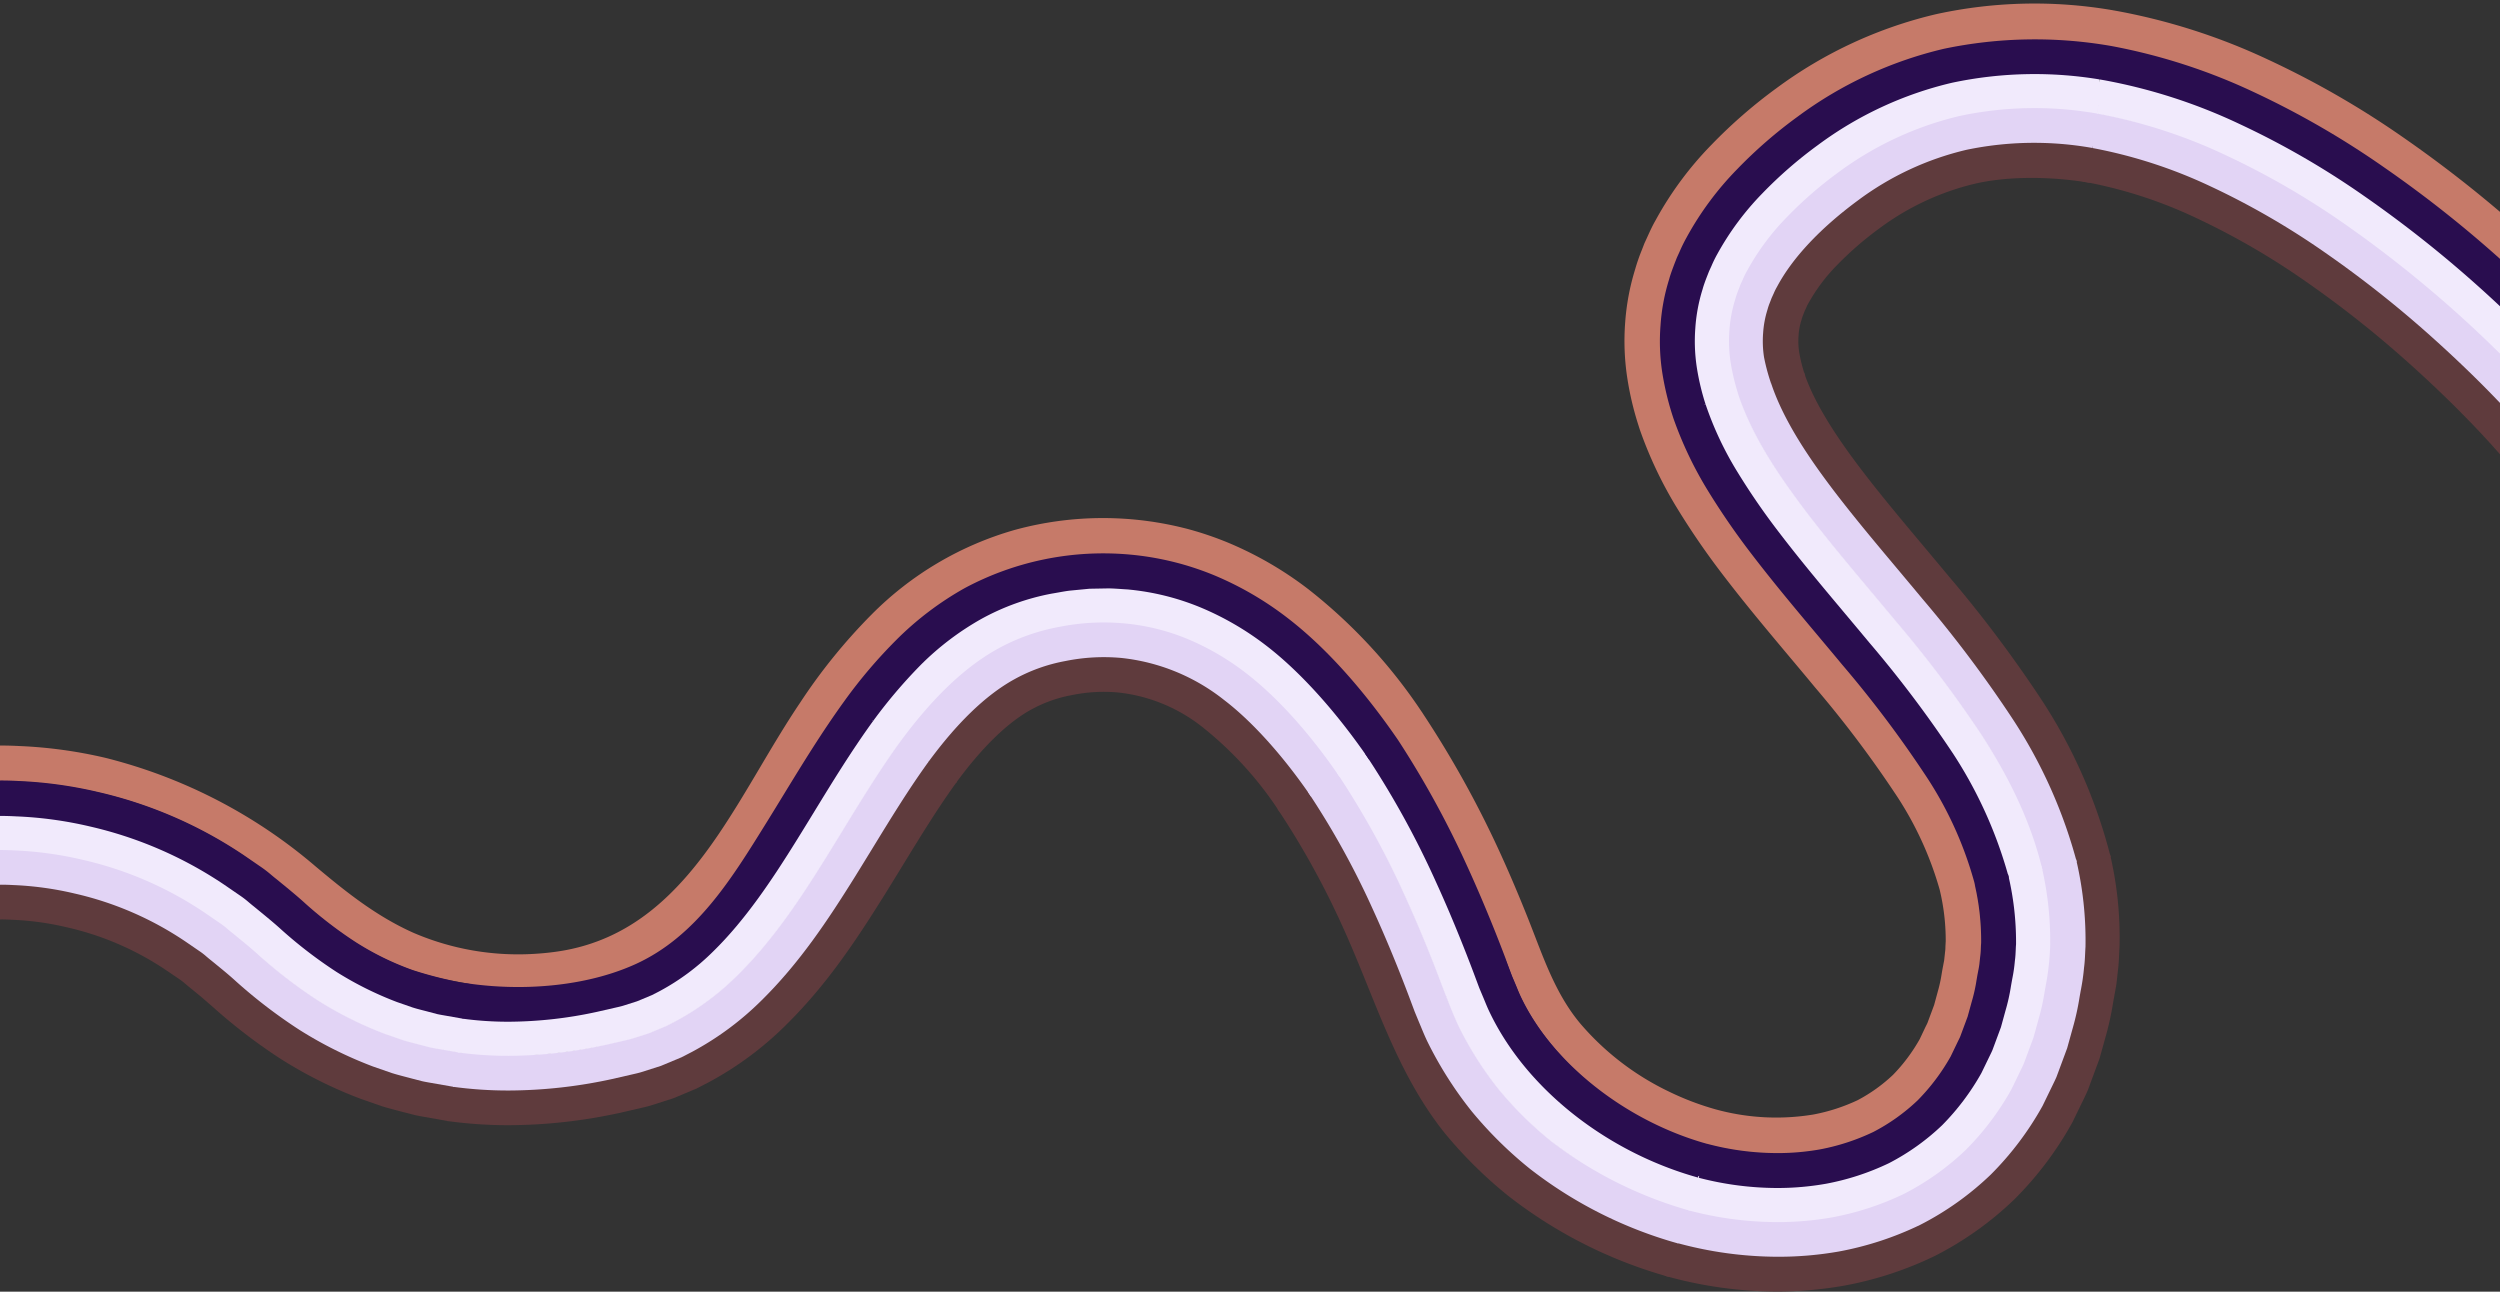 <?xml version="1.0" encoding="UTF-8" standalone="no"?><svg xmlns="http://www.w3.org/2000/svg" xmlns:xlink="http://www.w3.org/1999/xlink" data-name="Layer 1" fill="#000000" height="218.7" preserveAspectRatio="xMidYMid meet" version="1" viewBox="-0.0 -0.6 423.3 218.7" width="423.3" zoomAndPan="magnify"><rect x="-0.0" y="-0.6" width="423.3" height="218.7" fill="#333333" stroke="none"/><g id="change1_1"><path d="M420.135,64.2c-2.689-2.674-5.512-5.337-8.4-7.919a186.665,186.665,0,0,0-18-14.231,130.424,130.424,0,0,0-19.5-11.262A82.114,82.114,0,0,0,353.6,24.209l-.985,5.918a76.159,76.159,0,0,1,19.112,6.12,124.519,124.519,0,0,1,18.594,10.747,180.259,180.259,0,0,1,17.42,13.771c2.8,2.506,5.548,5.091,8.154,7.691,1.323,1.32,2.63,2.663,3.865,3.97l1.868,2.016,1.689,1.9V67.462C422.278,66.374,421.217,65.283,420.135,64.2Z" fill="#5f3b3d"/></g><g id="change2_1"><path d="M415.648,51.9a192.547,192.547,0,0,0-18.58-14.682,136.419,136.419,0,0,0-20.381-11.765,88.105,88.105,0,0,0-22.125-7.039l-.987,5.918a82.142,82.142,0,0,1,20.608,6.573,130.387,130.387,0,0,1,19.476,11.25,186.31,186.31,0,0,1,17.993,14.22c2.892,2.588,5.718,5.252,8.392,7.917,1.12,1.118,2.212,2.24,3.275,3.353V59.116C420.851,56.686,418.289,54.265,415.648,51.9Z" fill="#e2d4f5"/></g><g id="change2_2"><path d="M417.562,49.761a194.4,194.4,0,0,0-18.863-14.9,138.6,138.6,0,0,0-20.81-12.01,90.888,90.888,0,0,0-22.861-7.265l68.291,43.966V55.1C421.431,53.29,419.521,51.5,417.562,49.761Z" fill="#e2d4f5"/></g><g id="change3_1"><path d="M400.406,32.389a140.465,140.465,0,0,0-21.263-12.267,94.114,94.114,0,0,0-23.62-7.5l-.987,5.918a88.179,88.179,0,0,1,22.1,7.032A134.486,134.486,0,0,1,397,37.325,201.325,201.325,0,0,1,423.319,59.3V50.972A207.427,207.427,0,0,0,400.406,32.389Z" fill="#f1eafc"/></g><g id="change1_2"><path d="M299.938,64.908c-.521-1.566-2.484-3.158-2.658-4.52a20.135,20.135,0,0,1-.256-4.4c.254-3.331,1.805-6.721,3.128-9.7a26,26,0,0,1,5.17-7.085c2.329-2.42,4.5-5.069,7.277-7.085a56.29,56.29,0,0,1,19.787-8.708c6.467-1.494,14.747-.4,21.894.81l-.458,6.132c-6.361-1.078-13.69-1.172-19.389.145a44.258,44.258,0,0,0-16.26,7.606,55.709,55.709,0,0,0-7.138,6.2,29.788,29.788,0,0,0-4.793,6.369l-.09.154a5.975,5.975,0,0,0-.32.659c-.1.218-.194.436-.3.651-.072.2-.15.407-.229.609a5.8,5.8,0,0,0-.209.579l-.075.272a10.962,10.962,0,0,0-.487,2.637,12,12,0,0,0,.114,2.847,25.944,25.944,0,0,0,1.02,3.988Z" fill="#5f3b3d"/></g><g id="change2_3"><path d="M294.317,66.794c-.624-1.882-2.658-3.753-2.881-5.453a28.853,28.853,0,0,1,0-6.064c.261-3.536.918-8.1,2.731-11.17,3.8-7.064,10.658-12.849,15.563-16.468A61.057,61.057,0,0,1,331.237,17.49c7.217-1.67,16.127-1.592,24.031-.254l-1.027,7.212a56.156,56.156,0,0,0-21.265.315,49.881,49.881,0,0,0-18.412,8.589c-6.336,4.673-11.055,9.7-13.64,14.534l-.076.135a10.087,10.087,0,0,0-.518,1.054c-.117.26-.234.521-.358.779-.088.241-.181.481-.275.722a10.306,10.306,0,0,0-.382,1.092l-.056.2a16.753,16.753,0,0,0-.727,3.926,17.749,17.749,0,0,0,.156,4.1,33.183,33.183,0,0,0,1.4,5.01Z" fill="#e2d4f5"/></g><g id="change3_2"><path d="M287.961,68.553c-.742-2.237-2.278-4.07-2.554-6.134a41.724,41.724,0,0,1-.255-7.908A38.365,38.365,0,0,1,296,31.085a82.613,82.613,0,0,1,10.341-8.409A70.206,70.206,0,0,1,330.535,11.49c7.97-1.846,16.332-1.31,24.994.158l-.341,7a61,61,0,0,0-23.383.388,56.328,56.328,0,0,0-20.566,9.572,67,67,0,0,0-8.68,7.552,41.187,41.187,0,0,0-6.675,8.964l-.062.108A15.312,15.312,0,0,0,295.1,46.7c-.131.291-.263.583-.4.871q-.15.4-.3.8a15.16,15.16,0,0,0-.563,1.617l-.046.159a22.766,22.766,0,0,0-.967,5.211,23.791,23.791,0,0,0,.2,5.353,35.763,35.763,0,0,0,1.449,5.878Z" fill="#f1eafc"/></g><g id="change4_1"><path d="M404.578,26.49a148.748,148.748,0,0,0-22.213-12.958c-3.167-1.456-6.8-2.512-10.085-3.67a94.346,94.346,0,0,0-13.819-3.67c-.477-.091-.971.27-.862-.224-9.27-1.57-19.846-2.229-28.436-.239A71.247,71.247,0,0,0,303.69,17.553a82.765,82.765,0,0,0-10.82,8.809c-6.975,7.241-12.8,17.189-13.553,27.383a41.981,41.981,0,0,0,.053,8.674,55.6,55.6,0,0,0,2.107,8.56l7.485-2.586a41.125,41.125,0,0,1-1.67-6.86,29.443,29.443,0,0,1-.24-6.58,28.407,28.407,0,0,1,1.2-6.48l.04-.13c.19-.69.46-1.41.75-2.16l.33-.84c.14-.31.28-.61.42-.92a20.456,20.456,0,0,1,.94-1.93l.05-.09a47.457,47.457,0,0,1,7.6-10.24,72.087,72.087,0,0,1,9.44-8.21,61.808,61.808,0,0,1,22.69-10.54,67.279,67.279,0,0,1,25.54-.47c.02,0,.04.01.06.01a92.937,92.937,0,0,1,22.93,7.37,140.211,140.211,0,0,1,21.23,12.25,199.929,199.929,0,0,1,19.13,15.11q1.986,1.773,3.917,3.589V40.956A206.363,206.363,0,0,0,404.578,26.49Z" fill="#290d4f"/></g><g id="change1_3"><path d="M351.555,146a81.532,81.532,0,0,0-11.125-25.163,208.872,208.872,0,0,0-15.1-20.048q-2.037-2.456-4.056-4.854c-3.885-4.632-7.554-9.007-10.946-13.46-5.5-7.224-8.962-13.181-10.588-18.208l5.709-1.847c1.414,4.374,4.572,9.744,9.653,16.42,3.305,4.34,6.931,8.663,10.769,13.239q2.025,2.415,4.077,4.88a213.95,213.95,0,0,1,15.529,20.631,87.948,87.948,0,0,1,11.9,26.923Z" fill="#5f3b3d"/></g><g id="change2_4"><path d="M345.817,147.578a77.629,77.629,0,0,0-10.327-23.57,202.682,202.682,0,0,0-14.68-19.474q-2.026-2.442-4.051-4.849c-3.735-4.453-7.6-9.057-11.107-13.662-4.069-5.374-9.046-12.487-11.489-19.922l5.7-1.873c2.166,6.592,6.787,13.171,10.569,18.166,3.417,4.486,7.064,8.833,10.925,13.436q2.031,2.421,4.073,4.874a207.579,207.579,0,0,1,15.107,20.057A83.2,83.2,0,0,1,351.806,146Z" fill="#e2d4f5"/></g><g id="change2_5"><path d="M291.432,67c2.54,7.646,7.124,14.386,11.931,20.767,4.863,6.379,10.121,12.439,15.237,18.611a198.73,198.73,0,0,1,14.472,19.189,70.731,70.731,0,0,1,9.83,21.815" fill="#e2d4f5"/></g><g id="change3_3"><path d="M339.863,149.254a72.232,72.232,0,0,0-9.312-22.066,197.988,197.988,0,0,0-14.26-18.9q-2.019-2.434-4.055-4.852c-3.753-4.475-7.635-9.1-11.258-13.855-4.838-6.421-9.68-13.476-12.393-21.64l5.693-1.892c2.442,7.344,6.961,13.908,11.482,19.908,3.527,4.628,7.364,9.2,11.073,13.623q2.043,2.436,4.076,4.878A203.135,203.135,0,0,1,335.6,123.939c5.154,8,8.5,15.439,10.225,22.748Z" fill="#f1eafc"/></g><g id="change4_2"><path d="M334.191,150.408a65.306,65.306,0,0,0-8.5-20.091,191.517,191.517,0,0,0-13.846-18.335q-2-2.415-4.038-4.833c-3.78-4.5-7.688-9.161-11.43-14.067a122.368,122.368,0,0,1-7.346-10.693,63.76,63.76,0,0,1-5.944-12.667l5.707-1.851a55.933,55.933,0,0,0,5.384,11.435,116.507,116.507,0,0,0,6.972,10.14c3.656,4.793,7.518,9.395,11.252,13.847q2.048,2.439,4.062,4.859a197.1,197.1,0,0,1,14.271,18.916,74.017,74.017,0,0,1,9.726,22.162Z" fill="#290d4f"/></g><g id="change5_1"><path d="M334.437,149.363l-.03.01c-.04-.23-.09-.46-.14-.68C334.327,148.913,334.387,149.143,334.437,149.363Z" fill="#c67a69"/></g><g id="change1_4"><path d="M300.864,218.084a70.259,70.259,0,0,1-18.991-2.674l1.617-5.778a61.967,61.967,0,0,0,27.723,1.547,53.893,53.893,0,0,0,13.738-4.5,49.89,49.89,0,0,0,11.972-8.538,52.091,52.091,0,0,0,8.718-11.6l1.857-3.833c.159-.331.319-.661.464-1l1.852-5,.933-3.382a44.366,44.366,0,0,0,1.136-5.19c.092-.522.185-1.044.283-1.567.025-.157.066-.38.107-.6.056-.307.116-.612.152-.949l.214-1.9c.105-.8.141-1.6.18-2.44.019-.4.038-.808.063-1.211a54.893,54.893,0,0,0-1.469-14.1l5.846-1.354a60.959,60.959,0,0,1,1.615,15.742c-.027.458-.044.83-.061,1.2-.042.93-.087,1.891-.218,2.89l-.206,1.836c-.053.482-.134.931-.217,1.38l-.1.541c-.106.576-.2,1.079-.285,1.582a49.632,49.632,0,0,1-1.279,5.808l-1.022,3.667-1.989,5.361c-.183.43-.388.856-.592,1.282l-2,4.12a58.183,58.183,0,0,1-9.8,13.019,55.984,55.984,0,0,1-13.473,9.6,59.963,59.963,0,0,1-15.34,5.034A65.353,65.353,0,0,1,300.864,218.084Z" fill="#5f3b3d"/></g><g id="change2_6"><path d="M301.07,212.194a64.964,64.964,0,0,1-17.5-2.439l1.621-5.777c8.4,2.355,16.8,1.86,24.819.437,4.332-.817,8.171-1.561,11.9-3.383,3.8-1.94,6.694-5.015,9.83-8.026,2.769-2.711,4.894-6.048,7.276-10.2l1.867-3.16c.135-.278.6-.532.718-.814l.288-5.218,2.106-2.2a33.186,33.186,0,0,0,1.149-4.26c.094-.525-.913-1.295-.814-1.82a26.086,26.086,0,0,0,.958-3.016c.094-.712.685-1.105.718-1.819.017-.379.119-.914.143-1.292a45.823,45.823,0,0,0-.813-12.3l6.167-2.095a59.651,59.651,0,0,1,1.614,14.769v.1c-.024.353-.039.707-.056,1.06-.037.813-.075,1.654-.195,2.54a35.1,35.1,0,0,1-.494,3.524c-.086.454-.175.955-.264,1.456a43.481,43.481,0,0,1-1.164,5.257l-.931,3.358-1.806,4.868c-.165.384-.348.764-.533,1.144l-1.818,3.744a52.348,52.348,0,0,1-8.748,11.621,50.222,50.222,0,0,1-11.976,8.537,54.23,54.23,0,0,1-13.77,4.514A58.985,58.985,0,0,1,301.07,212.194Z" fill="#e2d4f5"/></g><g id="change3_4"><path d="M300.939,206.326a58.919,58.919,0,0,1-15.9-2.226l1.623-5.777a50.774,50.774,0,0,0,22.46,1.3,42.284,42.284,0,0,0,10.6-3.46,38.3,38.3,0,0,0,8.988-6.416,40.578,40.578,0,0,0,6.614-8.813l1.5-3.1c.11-.225.22-.45.322-.678l1.488-4.022.785-2.876a32.479,32.479,0,0,0,.875-4c.092-.517.184-1.035.282-1.55a37.546,37.546,0,0,0,.569-5.548,43.293,43.293,0,0,0-1.162-11.106L345.659,146a55.156,55.156,0,0,1,1.481,13.4,44.169,44.169,0,0,1-.674,6.45c-.091.474-.177.963-.264,1.451a37.69,37.69,0,0,1-1.038,4.687l-.857,3.1-1.624,4.376c-.145.337-.305.667-.466,1l-1.637,3.375a46.652,46.652,0,0,1-7.694,10.224,44.525,44.525,0,0,1-10.48,7.472,48.367,48.367,0,0,1-12.2,3.992A52.827,52.827,0,0,1,300.939,206.326Z" fill="#f1eafc"/></g><g id="change4_3"><path d="M300.93,200.553a53,53,0,0,1-14.339-2.017l1.627-5.775a44.864,44.864,0,0,0,19.871,1.178,36.505,36.505,0,0,0,9.061-2.949,32.684,32.684,0,0,0,7.52-5.372,35.018,35.018,0,0,0,5.577-7.444l1.083-2.258c.071-.149.153-.315.235-.481s.173-.35.253-.528l1.309-3.54.7-2.6a27.283,27.283,0,0,0,.761-3.475c.089-.5.178-1.011.276-1.513a20.955,20.955,0,0,0,.316-2.218l.032-.279c.058-.392.077-.85.1-1.335.013-.331.028-.662.052-.992a37.759,37.759,0,0,0-1.013-9.591l5.636-1.991a49.163,49.163,0,0,1,1.371,11.843l-.006.133c-.023.284-.035.568-.046.853-.025.569-.052,1.212-.147,1.888l-.011.1a25.407,25.407,0,0,1-.4,2.787c-.08.413-.162.882-.245,1.351a32.582,32.582,0,0,1-.931,4.188l-.772,2.807-1.443,3.889c-.129.3-.271.587-.413.876l-1.45,2.993a41.023,41.023,0,0,1-6.656,8.846,38.819,38.819,0,0,1-9.006,6.423,42.67,42.67,0,0,1-10.654,3.482A47.125,47.125,0,0,1,300.93,200.553Z" fill="#290d4f"/></g><g id="change5_2"><path d="M288.687,192.963c-.17-.04-.33-.08-.5-.13v-.01C288.357,192.873,288.517,192.923,288.687,192.963Z" fill="#c67a69"/></g><g id="change1_5"><path d="M282.534,215.591a78.338,78.338,0,0,1-27.145-13.7,74.191,74.191,0,0,1-10.781-10.65c-8.5-10.668-11.936-23.387-17.54-35.529a139.391,139.391,0,0,0-10.777-19.375l5.088-3.432a146.3,146.3,0,0,1,11.14,20.3c1.522,3.318,3.047,6.9,4.534,10.643.719,1.8,1.424,3.637,2.1,5.447l.5,1.353.674,1.632c.135.318.281.67.428,1.022.313.758.627,1.515.978,2.253a64.221,64.221,0,0,0,7.525,11.9,68.107,68.107,0,0,0,9.855,9.738,71.415,71.415,0,0,0,25,12.264Z" fill="#5f3b3d"/></g><g id="change2_7"><path d="M284.148,209.945a72.6,72.6,0,0,1-25.1-12.643,67.5,67.5,0,0,1-9.876-9.753,64.65,64.65,0,0,1-7.547-11.917c-.36-.757-.672-1.508-.982-2.259-.134-.324-.267-.647-.405-.969l-.695-1.682-.518-1.384c-.659-1.776-1.362-3.6-2.092-5.44-1.486-3.739-3.01-7.318-4.533-10.638a138.3,138.3,0,0,0-10.921-19.735l4.661-4.066a154.584,154.584,0,0,1,11.712,21.294c1.568,3.421,3.133,7.1,4.656,10.929.747,1.877,1.467,3.749,2.14,5.562l.5,1.327.625,1.506c.133.314.277.659.42,1,.269.654.539,1.309.842,1.946a58.431,58.431,0,0,0,6.79,10.729,61.328,61.328,0,0,0,8.952,8.841c6.671,5.282,15.2,8.843,23.319,11.111Z" fill="#e2d4f5"/></g><g id="change2_8"><path d="M285.848,201.208a60.632,60.632,0,0,1-21.273-10.852,59.208,59.208,0,0,1-8.536-8.431,55.557,55.557,0,0,1-6.413-10.137c-1.655-3.649-2.952-7.449-4.446-11.169s-3.042-7.42-4.714-11.065a148.049,148.049,0,0,0-11.649-21.016" fill="#e2d4f5"/></g><g id="change3_5"><path d="M286.09,204.385a69.463,69.463,0,0,1-23.373-11.677,61.706,61.706,0,0,1-8.972-8.854,58.745,58.745,0,0,1-6.81-10.75c-1.146-2.521-2.1-5.027-3.02-7.452-.5-1.308-.994-2.616-1.515-3.915-1.552-3.91-3.075-7.482-4.657-10.932a144.35,144.35,0,0,0-11.4-20.588l4.775-4.256A163.139,163.139,0,0,1,243.2,148.3c1.629,3.552,3.191,7.218,4.778,11.215.531,1.322,1.042,2.666,1.553,4.009.928,2.446,1.806,4.755,2.838,7.028a52.391,52.391,0,0,0,6.03,9.511,55.63,55.63,0,0,0,8.041,7.948,63.354,63.354,0,0,0,21.27,10.549Z" fill="#f1eafc"/></g><g id="change4_4"><path d="M287.491,198.781c-15.342-4.274-29.119-14.966-35.363-28.195-.256-.537-.485-1.095-.714-1.654-.119-.291-.238-.582-.363-.871l-.574-1.364-.535-1.432c-.689-1.858-1.422-3.762-2.18-5.666-1.588-4-3.15-7.66-4.774-11.2a150.475,150.475,0,0,0-11.877-21.426l4.726-4.164a167.94,167.94,0,0,1,12.6,23.082c1.671,3.646,3.273,7.4,4.9,11.494.774,1.946,1.524,3.894,2.228,5.789l.51,1.367.492,1.163c.13.3.265.631.4.961.186.455.371.911.583,1.356,5.515,11.683,17.895,20.945,31.579,24.757Z" fill="#290d4f"/></g><g id="change5_3"><path d="M289.057,193.063v.01l-.12-.03C288.977,193.053,289.017,193.053,289.057,193.063Z" fill="#c67a69"/></g><g id="change1_6"><path d="M216.634,136.838a60.7,60.7,0,0,0-12.911-14.23,27.777,27.777,0,0,0-14.4-5.957,26.875,26.875,0,0,0-7.877.452,22.572,22.572,0,0,0-6.879,2.463c-4.061,2.231-8.454,6.572-12.739,12.457l-4.945-3.559c4.876-6.695,8.254-13.147,13.152-15.837a39.085,39.085,0,0,1,10.149-3.543c3.261-.653,6.1-1.351,9.2-1.053,6.072.541,13.814,1.8,19.335,6.013,4.931,3.749,8.362,12.8,12.875,19.412Z" fill="#5f3b3d"/></g><g id="change2_9"><path d="M221.991,134.285c-4.509-6.6-9.8-12.6-14.717-16.353a33.7,33.7,0,0,0-17.419-7.129,32.725,32.725,0,0,0-9.507.532,28.347,28.347,0,0,0-8.632,3.1c-4.878,2.7-9.789,7.494-14.649,14.153l-4.923-3.508c5.386-7.38,9.655-14.783,15.306-17.908,3.228-1.8,7.534-2.825,11.3-3.542a42.546,42.546,0,0,1,11.765-.575c7.1.617,15.528,3.111,21.841,7.947,5.5,4.193,9.147,11.915,14.089,19.151Z" fill="#e2d4f5"/></g><g id="change3_6"><path d="M226.822,130.944c-4.941-7.227-10.5-13.492-16-17.689a43.589,43.589,0,0,0-9.695-5.641,36.648,36.648,0,0,0-10.759-2.66,38.459,38.459,0,0,0-11.12.611,34.185,34.185,0,0,0-10.386,3.735c-5.713,3.172-11.213,8.541-16.664,16l-4.735-3.81c5.982-8.184,10.716-15.022,17.208-18.626a49.2,49.2,0,0,1,13.5-4.787,45.82,45.82,0,0,1,13.022-.754c4.274.385,9.963.621,13.978,2.286,3.785,1.562,7.966,4.872,11.5,7.563,6.021,4.594,9.311,11.911,14.62,19.675Z" fill="#f1eafc"/></g><g id="change4_5"><path d="M231.817,128.022c-5.3-7.748-11.5-14.784-17.5-19.368a49.356,49.356,0,0,0-10.984-6.38A42.386,42.386,0,0,0,190.887,99.2c-.272-.013-.644-.039-1.016-.064-.763-.052-1.484-.1-2.18-.109l-3.221.058L181.2,99.4c-.606.067-1.274.187-1.982.314-.383.068-.767.137-1.152.2a39.957,39.957,0,0,0-12.01,4.342,47.31,47.31,0,0,0-10.146,7.718,85.7,85.7,0,0,0-8.445,10.015l-4.646-3.835c2.933-4.006,3.7-9.024,6.629-11.906,3.6-3.55,8.565-6.149,12.545-8.36a56.086,56.086,0,0,1,29.391-6.415c4.97.445,11.627.505,16.181,2.394a62.19,62.19,0,0,1,13.021,7.66c6.522,4.98,11.947,12.493,17.617,20.776Z" fill="#290d4f"/></g><g id="change1_7"><path d="M86.117,189.918a74.784,74.784,0,0,1-10.37-.707l.83-5.942a77.339,77.339,0,0,0,26.958-1.279l3.286-.754c.175-.043.382-.09.589-.136.3-.069.609-.137.952-.234l3.63-1.16,3.476-1.465,1.675-.87a50.271,50.271,0,0,0,11.628-8.595c6.55-6.447,11.2-13.519,15.765-20.8,1.03-1.655,2.041-3.305,3.036-4.93,3.238-5.283,6.3-10.273,9.574-14.78L162,131.794c-3.138,4.316-6.136,9.208-9.31,14.387q-1.5,2.454-3.063,4.974c-4.773,7.606-9.633,15-16.655,21.908a56.352,56.352,0,0,1-13.047,9.627l-1.99,1.024-3.969,1.661-3.885,1.24c-.531.153-.939.246-1.347.338l-3.895.9A88.939,88.939,0,0,1,86.117,189.918Z" fill="#5f3b3d"/></g><g id="change2_10"><path d="M86.111,184.046a68.879,68.879,0,0,1-9.54-.649l.83-5.942a71.5,71.5,0,0,0,24.9-1.206l3.09-.708c.163-.04.363-.085.562-.13.279-.062.558-.123.853-.208l3.146-1,3-1.265,1.448-.756a44.471,44.471,0,0,0,10.272-7.609c6.107-6,10.7-13.021,14.877-19.7,1.03-1.654,2.044-3.31,3.051-4.954,3.262-5.326,6.343-10.355,9.8-15.113l4.854,3.526c-3.316,4.566-6.338,9.5-9.537,14.721q-1.521,2.484-3.078,5c-4.372,6.986-9.188,14.342-15.769,20.808a50.5,50.5,0,0,1-11.685,8.636l-1.774.916-3.5,1.461-3.378,1.077c-.486.141-.88.231-1.274.319l-3.661.84A83.139,83.139,0,0,1,86.111,184.046Z" fill="#e2d4f5"/></g><g id="change3_7"><path d="M86.117,178.174a63,63,0,0,1-8.712-.59l.827-5.943a65.659,65.659,0,0,0,22.84-1.134l2.892-.662c.153-.037.343-.08.533-.122.255-.056.51-.111.76-.184l2.659-.848,2.526-1.065,1.217-.64a38.7,38.7,0,0,0,8.919-6.623c5.667-5.555,10.193-12.511,13.99-18.594q1.542-2.474,3.06-4.969c3.144-5.135,6.4-10.446,10.029-15.454l4.857,3.523c-3.5,4.818-6.685,10.027-9.769,15.065-1.025,1.673-2.049,3.346-3.087,5.01-3.98,6.378-8.741,13.686-14.885,19.709a44.665,44.665,0,0,1-10.322,7.644l-1.559.808-3.022,1.261-2.868.913c-.444.13-.824.217-1.2.3l-3.424.783A77.27,77.27,0,0,1,86.117,178.174Z" fill="#f1eafc"/></g><g id="change4_6"><path d="M86.117,172.4a57.355,57.355,0,0,1-7.9-.532l.691-6.151a60.424,60.424,0,0,0,20.951-.855l2.7-.617c.145-.035.332-.076.518-.117.226-.05.451-.1.654-.156l2.181-.7,2.059-.869.988-.524a33.032,33.032,0,0,0,7.591-5.656c4.979-4.866,9.246-11.291,13.116-17.509,1.025-1.642,2.041-3.3,3.066-4.978,3.172-5.183,6.451-10.542,10.259-15.8l4.859,3.521c-3.671,5.065-6.889,10.323-10,15.407-1.034,1.69-2.06,3.366-3.092,5.02-4.066,6.534-8.58,13.316-14.017,18.628a38.968,38.968,0,0,1-8.98,6.669l-1.353.7-2.556,1.064-2.357.749c-.4.119-.765.2-1.129.281l-3.2.732A71.464,71.464,0,0,1,86.117,172.4Z" fill="#290d4f"/></g><g id="change5_4"><path d="M407.051,22.763a151.715,151.715,0,0,0-23.02-13.27,104.71,104.71,0,0,0-26.13-8.33c-.03,0-.05-.01-.08-.01-.13-.03-.25-.05-.38-.07a78.043,78.043,0,0,0-29.59.71,73.778,73.778,0,0,0-27.06,12.54A84.583,84.583,0,0,0,289.8,23.9a57.931,57.931,0,0,0-9.47,12.79c-.56.97-1.01,1.97-1.45,2.94-.15.33-.3.65-.45.98l-.43,1.11a31.657,31.657,0,0,0-1.14,3.29,39.991,39.991,0,0,0-1.69,9.05,41.5,41.5,0,0,0,.33,9.13,51.459,51.459,0,0,0,1.97,8.37c.06.21.13.4.19.6a69.3,69.3,0,0,0,6.3,13.27,130.035,130.035,0,0,0,7.71,11.23c3.86,5.05,7.79,9.73,11.59,14.26,1.36,1.62,2.71,3.23,4.03,4.83a187.578,187.578,0,0,1,13.43,17.76,57.383,57.383,0,0,1,7.72,16.58c0,.02.01.03.01.05a36.591,36.591,0,0,1,1,8.62c-.02.31-.03.61-.05.91a7.111,7.111,0,0,1-.07,1l-.14,1.29c-.01.13-.05.27-.08.44s-.07.35-.08.43c-.1.49-.19.99-.27,1.49a24.24,24.24,0,0,1-.64,2.92l-.63,2.32-1.13,3.04c-.06.14-.12.26-.19.39-.07.15-.15.3-.22.45l-.9,1.9a29.066,29.066,0,0,1-4.51,6.04,26.96,26.96,0,0,1-6.02,4.31,31.044,31.044,0,0,1-7.48,2.42,38.581,38.581,0,0,1-16.5-.86,46.658,46.658,0,0,1-7.924-3.008A45.683,45.683,0,0,1,267.654,172.8c-4.37-5.18-6.375-11.458-8.817-17.607-1.66-4.18-3.3-8.04-5.02-11.78a173.177,173.177,0,0,0-12.86-23.14,5.382,5.382,0,0,0-.33-.49,1.7,1.7,0,0,0-.11-.17,88.93,88.93,0,0,0-18.98-20.44,60.548,60.548,0,0,0-13.65-7.91,55.8,55.8,0,0,0-6.488-2.218,56.63,56.63,0,0,0-29.524.065,55.606,55.606,0,0,0-24.325,14.367,95.952,95.952,0,0,0-12.066,14.889c-4.854,7.211-8.862,14.956-13.725,22.156-6.771,10.03-14.79,18.087-27.19,19.963q-1.8.27-3.6.39a44.878,44.878,0,0,1-20.891-3.5c-6.266-2.781-11.365-6.848-16.589-11.226a87.383,87.383,0,0,0-35.632-18.429,77.852,77.852,0,0,0-14.55-2c-.919-.045-2.108-.094-3.307-.082v5.99q1.5.012,3.006.092a76.4,76.4,0,0,1,18.7,3.213,74.376,74.376,0,0,1,19.57,9.367c6.566,4.525,12.109,10.4,18.86,14.67a46.96,46.96,0,0,0,8.889,4.437c11.456,4.185,27.3,4.368,38.583-.761,10.363-4.711,16.356-14.611,22.118-23.876q1.53-2.465,3.09-5.03c3.1-5.06,6.3-10.3,10.09-15.55l.15-.21a84.266,84.266,0,0,1,8.7-10.22,53.034,53.034,0,0,1,11.571-8.77,49.72,49.72,0,0,1,28.09-5.68,48.991,48.991,0,0,1,14.18,3.5,54.927,54.927,0,0,1,12.3,7.14c6.61,5.05,13.08,12.38,18.84,20.78a160.574,160.574,0,0,1,11.63,21.2c1.67,3.64,3.27,7.4,4.9,11.49.77,1.94,1.52,3.88,2.22,5.78l.55,1.46.51,1.21c.11.26.22.52.33.79.19.47.38.93.59,1.38,5.29,11.29,17.5,20.86,30.72,24.79.17.05.33.1.5.14l.18.06a.153.153,0,0,1,.07.02c.04.01.08.01.12.02a46.334,46.334,0,0,0,11.86,1.57,40.809,40.809,0,0,0,7.21-.62,36.638,36.638,0,0,0,9.07-2.96,32.725,32.725,0,0,0,7.5-5.35,34.917,34.917,0,0,0,5.59-7.43l1.24-2.58c.13-.26.26-.51.37-.77l1.26-3.39.69-2.51a27.712,27.712,0,0,0,.82-3.67c.08-.45.15-.9.26-1.44.02-.11.04-.23.07-.35.07-.36.13-.73.16-1l.11-1.04a14.2,14.2,0,0,0,.13-1.61c.01-.24.02-.48.04-.72l.01-.16a42.135,42.135,0,0,0-1.04-9.66c-.04-.23-.09-.46-.14-.68a62.773,62.773,0,0,0-8.51-18.43,191,191,0,0,0-13.85-18.34c-1.33-1.61-2.69-3.22-4.06-4.86-3.75-4.47-7.64-9.1-11.41-14.04a123.4,123.4,0,0,1-7.33-10.67,63.826,63.826,0,0,1-5.72-12,48.331,48.331,0,0,1-1.95-7.99,34.74,34.74,0,0,1-.28-7.84,33.573,33.573,0,0,1,1.44-7.77l.03-.11c.25-.91.6-1.8.96-2.76q.165-.4.33-.84c.14-.31.29-.63.43-.94a26.185,26.185,0,0,1,1.22-2.49,52.316,52.316,0,0,1,8.55-11.55,77.813,77.813,0,0,1,10.22-8.89,67.638,67.638,0,0,1,24.85-11.53,75.157,75.157,0,0,1,28.01-.51c.08.01.16.03.24.04a99.411,99.411,0,0,1,24.09,7.77,146.94,146.94,0,0,1,22.11,12.76,200.629,200.629,0,0,1,19.682,15.538V35.291Q415.5,28.634,407.051,22.763Z" fill="#c67a69"/></g><g id="change5_5"><path d="M79.217,166.023a.887.887,0,0,1-.17-.02v-.01Z" fill="#c67a69"/></g><g id="change1_8"><path d="M72.555,182.542c-.344-.062-.688-.122-.957-.183l-1.733-.449c-.37-.1-.74-.194-1.112-.294-.761-.2-1.527-.4-2.2-.608l-3.362-1.165a68.555,68.555,0,0,1-12.385-6.178,87.326,87.326,0,0,1-10.6-8.095l-1.187-1.054L35.857,161.9c-.2-.157-.391-.325-.591-.492a13.659,13.659,0,0,0-1.562-1.2l-2.033-1.388a55.551,55.551,0,0,0-18.989-8.251A54.344,54.344,0,0,0,2.338,149.14c-.7-.038-1.511-.068-2.338-.059v6c.671-.011,1.357.015,2.017.051a48.939,48.939,0,0,1,9.3,1.278,49.7,49.7,0,0,1,16.989,7.384l2.056,1.4.107.07a8.737,8.737,0,0,1,.891.7c.271.229.542.463.759.629l1.958,1.6,2.146,1.868a93.2,93.2,0,0,0,11.355,8.663,74.7,74.7,0,0,0,13.559,6.757l3.531,1.225c.879.276,1.741.5,2.579.72.351.091.7.186,1.085.286l1.836.475c.444.1.891.185,1.338.265l4.439.789.781-5.954Z" fill="#5f3b3d"/></g><g id="change2_11"><path d="M73.678,176.785c-.3-.057-.6-.1-.826-.157l-1.576-.411q-.556-.149-1.112-.293c-.664-.173-1.329-.344-1.9-.522L65.2,174.338a62.792,62.792,0,0,1-11.286-5.63,80.328,80.328,0,0,1-9.854-7.521c-1.285-1.178-2.439-2.12-3.555-3.031l-1.026-.84c-.227-.175-.446-.362-.665-.548a15.385,15.385,0,0,0-1.681-1.294l-2.253-1.542a61.317,61.317,0,0,0-20.945-9.1,60.2,60.2,0,0,0-11.4-1.567c-.77-.041-1.667-.079-2.538-.07V149.2c.766-.009,1.543.021,2.225.057a54.588,54.588,0,0,1,10.352,1.42,55.436,55.436,0,0,1,18.94,8.221l2.269,1.557.092.06a10.677,10.677,0,0,1,1.056.827c.288.244.576.487.8.659l.981.8c1.1.9,2.137,1.743,3.337,2.843a86.4,86.4,0,0,0,10.636,8.123,68.834,68.834,0,0,0,12.457,6.208l3.227,1.121c.753.235,1.518.435,2.282.635.346.09.692.182,1.069.282l1.682.438c.407.095.818.17,1.23.242l4.256.744.625-5.971Z" fill="#e2d4f5"/></g><g id="change2_12"><path d="M54.506,165.639c.317.213.629.435.949.643a59.871,59.871,0,0,0,10.736,5.359l2.838.988c.956.3,1.935.524,2.9.789l1.453.383c.488.115.985.184,1.477.278l2.958.529Z" fill="#e2d4f5"/></g><g id="change2_13"><path d="M41.322,155.1c-.79-.615-1.514-1.319-2.36-1.861l-2.48-1.7a64.622,64.622,0,0,0-21.945-9.513,63.582,63.582,0,0,0-11.9-1.63c-.879-.047-1.758-.064-2.637-.069v4.337l54.506,20.973a78.539,78.539,0,0,1-8.59-6.657C44.44,157.626,42.871,156.376,41.322,155.1Z" fill="#e2d4f5"/></g><g id="change3_8"><path d="M75.425,171.127l-.582-.1c-.263-.045-.522-.088-.7-.129l-1.422-.374q-.539-.146-1.076-.284c-.576-.146-1.151-.3-1.632-.446l-2.756-.959a56.981,56.981,0,0,1-10.186-5.08,75.009,75.009,0,0,1-9.128-6.983c-1.264-1.164-2.587-2.243-3.864-3.288l-.918-.751c-.249-.193-.49-.4-.732-.6a17.115,17.115,0,0,0-1.773-1.365l-2.508-1.721a67.121,67.121,0,0,0-22.9-9.939A66.132,66.132,0,0,0,2.761,137.4c-.92-.049-1.841-.066-2.761-.071v5.993c.83.007,1.66.027,2.49.075a60.451,60.451,0,0,1,11.4,1.562,61.192,61.192,0,0,1,20.89,9.062l2.56,1.754a12.613,12.613,0,0,1,1.221.952c.3.256.6.509.851.7l.868.711c1.266,1.034,2.463,2.012,3.648,3.1a81.112,81.112,0,0,0,9.917,7.583A63.1,63.1,0,0,0,65.2,174.48l2.922,1.016c.667.211,1.345.387,2.024.562.328.085.656.167,1.014.267l1.53.4c.373.088.75.155,1.127.22l4,.695.529-5.991Z" fill="#f1eafc"/></g><g id="change4_7"><path d="M69.927,163.667a47.9,47.9,0,0,1-9.736-4.772,69.825,69.825,0,0,1-8.42-6.45c-1.269-1.17-2.814-2.434-4.307-3.656l-.674-.551c-.275-.21-.537-.431-.8-.651a19.873,19.873,0,0,0-1.905-1.466l-2.718-1.867a73.8,73.8,0,0,0-24.823-10.769,71.662,71.662,0,0,0-13.488-1.85c-.856-.046-1.959-.09-3.056-.079v6c.989-.009,1.97.032,2.745.072a65.961,65.961,0,0,1,12.439,1.7,67.784,67.784,0,0,1,22.809,9.889l2.757,1.893a15.114,15.114,0,0,1,1.382,1.074c.314.265.632.53.9.738l.619.508c1.427,1.169,2.9,2.376,4.091,3.469a76.068,76.068,0,0,0,9.211,7.053,57.5,57.5,0,0,0,10.271,5.116l2.622.913c.583.187,1.183.341,1.783.494.306.078.612.156.944.247l1.384.368c.34.08.686.141,1.033.2l3.441.606,1.488-5.828A67.224,67.224,0,0,1,69.927,163.667Z" fill="#290d4f"/></g></svg>